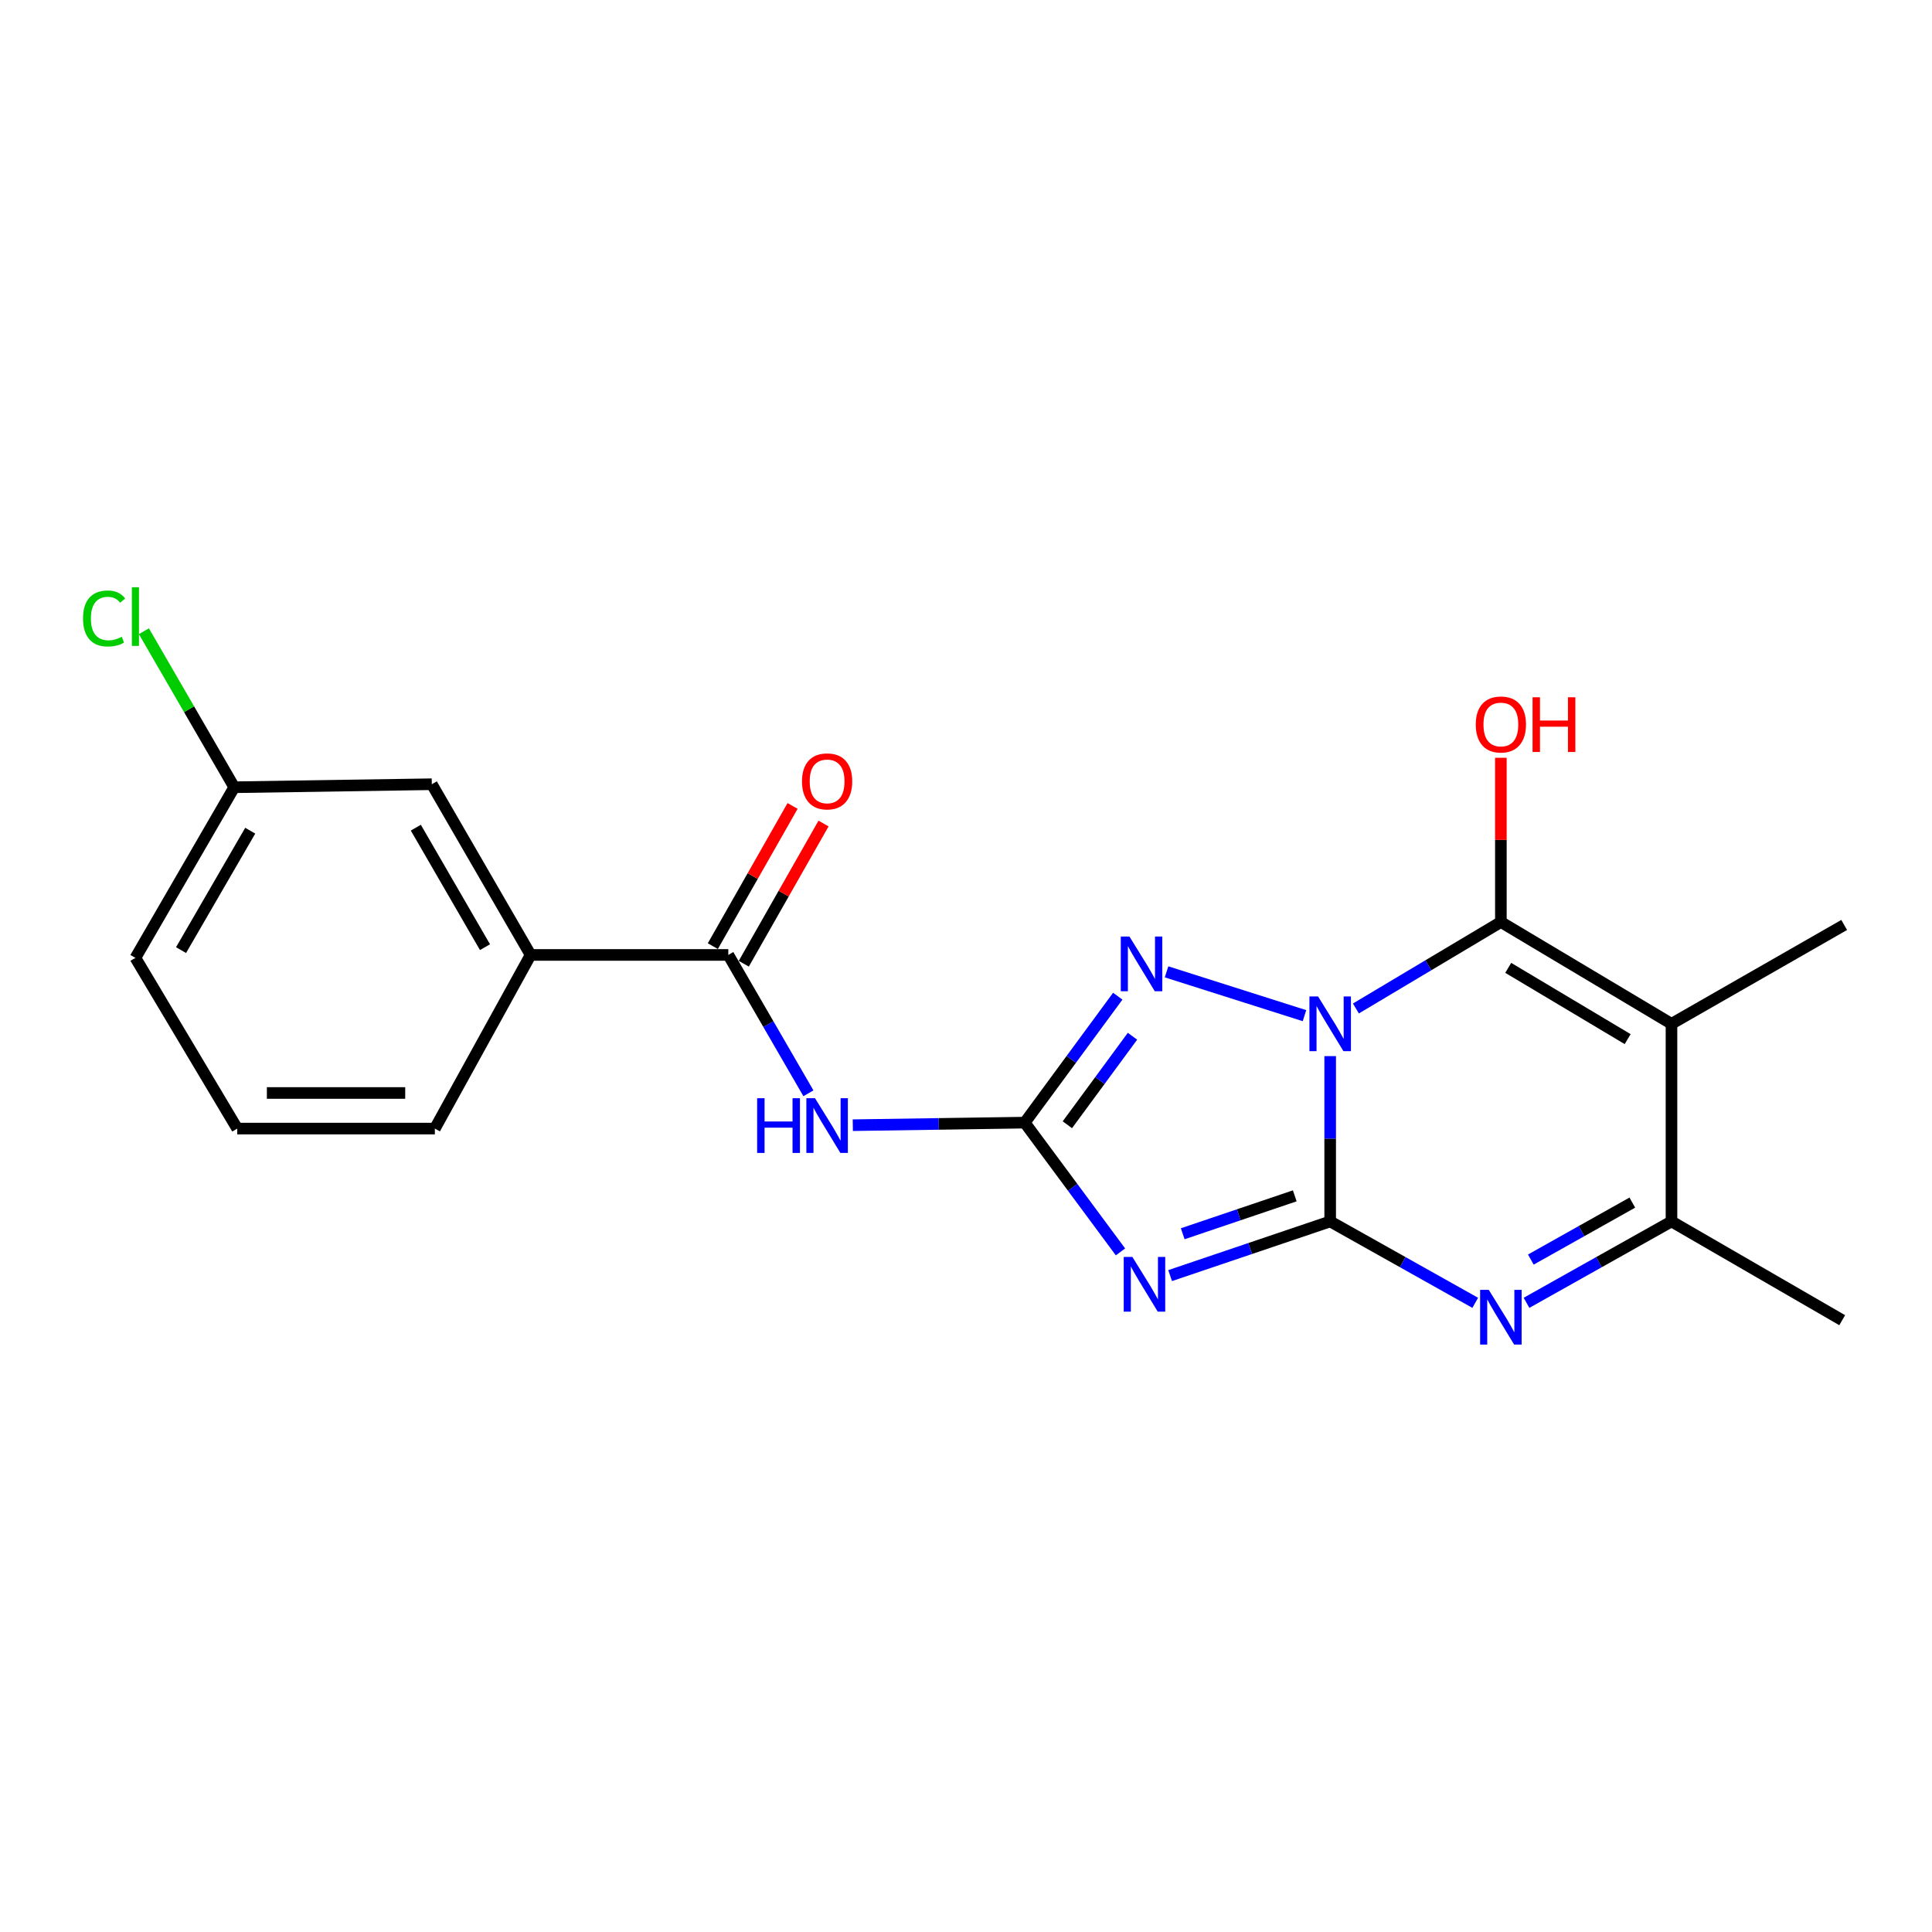 <?xml version='1.0' encoding='iso-8859-1'?>
<svg version='1.1' baseProfile='full'
              xmlns='http://www.w3.org/2000/svg'
                      xmlns:rdkit='http://www.rdkit.org/xml'
                      xmlns:xlink='http://www.w3.org/1999/xlink'
                  xml:space='preserve'
width='1000px' height='1000px' viewBox='0 0 1000 1000'>
<!-- END OF HEADER -->
<rect style='opacity:1.0;fill:#FFFFFF;stroke:none' width='1000' height='1000' x='0' y='0'> </rect>
<path class='bond-0' d='M 688.499,546.646 L 688.499,589.429' style='fill:none;fill-rule:evenodd;stroke:#0000FF;stroke-width:6px;stroke-linecap:butt;stroke-linejoin:miter;stroke-opacity:1' />
<path class='bond-0' d='M 688.499,589.429 L 688.499,632.212' style='fill:none;fill-rule:evenodd;stroke:#000000;stroke-width:6px;stroke-linecap:butt;stroke-linejoin:miter;stroke-opacity:1' />
<path class='bond-2' d='M 701.811,521.989 L 739.33,499.61' style='fill:none;fill-rule:evenodd;stroke:#0000FF;stroke-width:6px;stroke-linecap:butt;stroke-linejoin:miter;stroke-opacity:1' />
<path class='bond-2' d='M 739.33,499.61 L 776.85,477.232' style='fill:none;fill-rule:evenodd;stroke:#000000;stroke-width:6px;stroke-linecap:butt;stroke-linejoin:miter;stroke-opacity:1' />
<path class='bond-5' d='M 675.197,525.704 L 603.805,503.027' style='fill:none;fill-rule:evenodd;stroke:#0000FF;stroke-width:6px;stroke-linecap:butt;stroke-linejoin:miter;stroke-opacity:1' />
<path class='bond-1' d='M 688.499,632.212 L 647.077,646.231' style='fill:none;fill-rule:evenodd;stroke:#000000;stroke-width:6px;stroke-linecap:butt;stroke-linejoin:miter;stroke-opacity:1' />
<path class='bond-1' d='M 647.077,646.231 L 605.655,660.25' style='fill:none;fill-rule:evenodd;stroke:#0000FF;stroke-width:6px;stroke-linecap:butt;stroke-linejoin:miter;stroke-opacity:1' />
<path class='bond-1' d='M 670.165,618.965 L 641.17,628.778' style='fill:none;fill-rule:evenodd;stroke:#000000;stroke-width:6px;stroke-linecap:butt;stroke-linejoin:miter;stroke-opacity:1' />
<path class='bond-1' d='M 641.17,628.778 L 612.175,638.591' style='fill:none;fill-rule:evenodd;stroke:#0000FF;stroke-width:6px;stroke-linecap:butt;stroke-linejoin:miter;stroke-opacity:1' />
<path class='bond-6' d='M 688.499,632.212 L 726.038,653.276' style='fill:none;fill-rule:evenodd;stroke:#000000;stroke-width:6px;stroke-linecap:butt;stroke-linejoin:miter;stroke-opacity:1' />
<path class='bond-6' d='M 726.038,653.276 L 763.577,674.34' style='fill:none;fill-rule:evenodd;stroke:#0000FF;stroke-width:6px;stroke-linecap:butt;stroke-linejoin:miter;stroke-opacity:1' />
<path class='bond-21' d='M 579.961,647.981 L 555.178,614.526' style='fill:none;fill-rule:evenodd;stroke:#0000FF;stroke-width:6px;stroke-linecap:butt;stroke-linejoin:miter;stroke-opacity:1' />
<path class='bond-21' d='M 555.178,614.526 L 530.396,581.071' style='fill:none;fill-rule:evenodd;stroke:#000000;stroke-width:6px;stroke-linecap:butt;stroke-linejoin:miter;stroke-opacity:1' />
<path class='bond-4' d='M 776.85,477.232 L 865.16,529.929' style='fill:none;fill-rule:evenodd;stroke:#000000;stroke-width:6px;stroke-linecap:butt;stroke-linejoin:miter;stroke-opacity:1' />
<path class='bond-4' d='M 780.655,500.959 L 842.472,537.847' style='fill:none;fill-rule:evenodd;stroke:#000000;stroke-width:6px;stroke-linecap:butt;stroke-linejoin:miter;stroke-opacity:1' />
<path class='bond-12' d='M 776.85,477.232 L 776.85,434.729' style='fill:none;fill-rule:evenodd;stroke:#000000;stroke-width:6px;stroke-linecap:butt;stroke-linejoin:miter;stroke-opacity:1' />
<path class='bond-12' d='M 776.85,434.729 L 776.85,392.226' style='fill:none;fill-rule:evenodd;stroke:#FF0000;stroke-width:6px;stroke-linecap:butt;stroke-linejoin:miter;stroke-opacity:1' />
<path class='bond-3' d='M 530.396,581.071 L 554.476,548.347' style='fill:none;fill-rule:evenodd;stroke:#000000;stroke-width:6px;stroke-linecap:butt;stroke-linejoin:miter;stroke-opacity:1' />
<path class='bond-3' d='M 554.476,548.347 L 578.557,515.623' style='fill:none;fill-rule:evenodd;stroke:#0000FF;stroke-width:6px;stroke-linecap:butt;stroke-linejoin:miter;stroke-opacity:1' />
<path class='bond-3' d='M 552.461,582.174 L 569.317,559.267' style='fill:none;fill-rule:evenodd;stroke:#000000;stroke-width:6px;stroke-linecap:butt;stroke-linejoin:miter;stroke-opacity:1' />
<path class='bond-3' d='M 569.317,559.267 L 586.173,536.36' style='fill:none;fill-rule:evenodd;stroke:#0000FF;stroke-width:6px;stroke-linecap:butt;stroke-linejoin:miter;stroke-opacity:1' />
<path class='bond-7' d='M 530.396,581.071 L 485.903,581.734' style='fill:none;fill-rule:evenodd;stroke:#000000;stroke-width:6px;stroke-linecap:butt;stroke-linejoin:miter;stroke-opacity:1' />
<path class='bond-7' d='M 485.903,581.734 L 441.41,582.398' style='fill:none;fill-rule:evenodd;stroke:#0000FF;stroke-width:6px;stroke-linecap:butt;stroke-linejoin:miter;stroke-opacity:1' />
<path class='bond-8' d='M 865.16,529.929 L 865.16,632.212' style='fill:none;fill-rule:evenodd;stroke:#000000;stroke-width:6px;stroke-linecap:butt;stroke-linejoin:miter;stroke-opacity:1' />
<path class='bond-14' d='M 865.16,529.929 L 954.545,478.757' style='fill:none;fill-rule:evenodd;stroke:#000000;stroke-width:6px;stroke-linecap:butt;stroke-linejoin:miter;stroke-opacity:1' />
<path class='bond-22' d='M 790.122,674.337 L 827.641,653.275' style='fill:none;fill-rule:evenodd;stroke:#0000FF;stroke-width:6px;stroke-linecap:butt;stroke-linejoin:miter;stroke-opacity:1' />
<path class='bond-22' d='M 827.641,653.275 L 865.16,632.212' style='fill:none;fill-rule:evenodd;stroke:#000000;stroke-width:6px;stroke-linecap:butt;stroke-linejoin:miter;stroke-opacity:1' />
<path class='bond-22' d='M 792.358,651.951 L 818.621,637.208' style='fill:none;fill-rule:evenodd;stroke:#0000FF;stroke-width:6px;stroke-linecap:butt;stroke-linejoin:miter;stroke-opacity:1' />
<path class='bond-22' d='M 818.621,637.208 L 844.885,622.464' style='fill:none;fill-rule:evenodd;stroke:#000000;stroke-width:6px;stroke-linecap:butt;stroke-linejoin:miter;stroke-opacity:1' />
<path class='bond-9' d='M 418.436,565.884 L 397.704,530.08' style='fill:none;fill-rule:evenodd;stroke:#0000FF;stroke-width:6px;stroke-linecap:butt;stroke-linejoin:miter;stroke-opacity:1' />
<path class='bond-9' d='M 397.704,530.08 L 376.971,494.275' style='fill:none;fill-rule:evenodd;stroke:#000000;stroke-width:6px;stroke-linecap:butt;stroke-linejoin:miter;stroke-opacity:1' />
<path class='bond-17' d='M 865.16,632.212 L 953.522,683.333' style='fill:none;fill-rule:evenodd;stroke:#000000;stroke-width:6px;stroke-linecap:butt;stroke-linejoin:miter;stroke-opacity:1' />
<path class='bond-10' d='M 376.971,494.275 L 274.647,494.275' style='fill:none;fill-rule:evenodd;stroke:#000000;stroke-width:6px;stroke-linecap:butt;stroke-linejoin:miter;stroke-opacity:1' />
<path class='bond-11' d='M 384.98,498.83 L 405.618,462.544' style='fill:none;fill-rule:evenodd;stroke:#000000;stroke-width:6px;stroke-linecap:butt;stroke-linejoin:miter;stroke-opacity:1' />
<path class='bond-11' d='M 405.618,462.544 L 426.255,426.259' style='fill:none;fill-rule:evenodd;stroke:#FF0000;stroke-width:6px;stroke-linecap:butt;stroke-linejoin:miter;stroke-opacity:1' />
<path class='bond-11' d='M 368.963,489.721 L 389.601,453.435' style='fill:none;fill-rule:evenodd;stroke:#000000;stroke-width:6px;stroke-linecap:butt;stroke-linejoin:miter;stroke-opacity:1' />
<path class='bond-11' d='M 389.601,453.435 L 410.239,417.149' style='fill:none;fill-rule:evenodd;stroke:#FF0000;stroke-width:6px;stroke-linecap:butt;stroke-linejoin:miter;stroke-opacity:1' />
<path class='bond-13' d='M 274.647,494.275 L 223.506,405.914' style='fill:none;fill-rule:evenodd;stroke:#000000;stroke-width:6px;stroke-linecap:butt;stroke-linejoin:miter;stroke-opacity:1' />
<path class='bond-13' d='M 251.029,490.251 L 215.23,428.398' style='fill:none;fill-rule:evenodd;stroke:#000000;stroke-width:6px;stroke-linecap:butt;stroke-linejoin:miter;stroke-opacity:1' />
<path class='bond-18' d='M 274.647,494.275 L 225.082,584.152' style='fill:none;fill-rule:evenodd;stroke:#000000;stroke-width:6px;stroke-linecap:butt;stroke-linejoin:miter;stroke-opacity:1' />
<path class='bond-15' d='M 223.506,405.914 L 121.243,407.48' style='fill:none;fill-rule:evenodd;stroke:#000000;stroke-width:6px;stroke-linecap:butt;stroke-linejoin:miter;stroke-opacity:1' />
<path class='bond-16' d='M 121.243,407.48 L 97.863,367.102' style='fill:none;fill-rule:evenodd;stroke:#000000;stroke-width:6px;stroke-linecap:butt;stroke-linejoin:miter;stroke-opacity:1' />
<path class='bond-16' d='M 97.863,367.102 L 74.484,326.724' style='fill:none;fill-rule:evenodd;stroke:#00CC00;stroke-width:6px;stroke-linecap:butt;stroke-linejoin:miter;stroke-opacity:1' />
<path class='bond-23' d='M 121.243,407.48 L 70.091,495.79' style='fill:none;fill-rule:evenodd;stroke:#000000;stroke-width:6px;stroke-linecap:butt;stroke-linejoin:miter;stroke-opacity:1' />
<path class='bond-23' d='M 129.515,429.962 L 93.708,491.779' style='fill:none;fill-rule:evenodd;stroke:#000000;stroke-width:6px;stroke-linecap:butt;stroke-linejoin:miter;stroke-opacity:1' />
<path class='bond-19' d='M 225.082,584.152 L 122.789,584.152' style='fill:none;fill-rule:evenodd;stroke:#000000;stroke-width:6px;stroke-linecap:butt;stroke-linejoin:miter;stroke-opacity:1' />
<path class='bond-19' d='M 209.738,565.726 L 138.133,565.726' style='fill:none;fill-rule:evenodd;stroke:#000000;stroke-width:6px;stroke-linecap:butt;stroke-linejoin:miter;stroke-opacity:1' />
<path class='bond-20' d='M 122.789,584.152 L 70.091,495.79' style='fill:none;fill-rule:evenodd;stroke:#000000;stroke-width:6px;stroke-linecap:butt;stroke-linejoin:miter;stroke-opacity:1' />
<path  class='atom-0' d='M 682.239 515.769
L 691.519 530.769
Q 692.439 532.249, 693.919 534.929
Q 695.399 537.609, 695.479 537.769
L 695.479 515.769
L 699.239 515.769
L 699.239 544.089
L 695.359 544.089
L 685.399 527.689
Q 684.239 525.769, 682.999 523.569
Q 681.799 521.369, 681.439 520.689
L 681.439 544.089
L 677.759 544.089
L 677.759 515.769
L 682.239 515.769
' fill='#0000FF'/>
<path  class='atom-2' d='M 586.118 650.584
L 595.398 665.584
Q 596.318 667.064, 597.798 669.744
Q 599.278 672.424, 599.358 672.584
L 599.358 650.584
L 603.118 650.584
L 603.118 678.904
L 599.238 678.904
L 589.278 662.504
Q 588.118 660.584, 586.878 658.384
Q 585.678 656.184, 585.318 655.504
L 585.318 678.904
L 581.638 678.904
L 581.638 650.584
L 586.118 650.584
' fill='#0000FF'/>
<path  class='atom-6' d='M 584.593 484.752
L 593.873 499.752
Q 594.793 501.232, 596.273 503.912
Q 597.753 506.592, 597.833 506.752
L 597.833 484.752
L 601.593 484.752
L 601.593 513.072
L 597.713 513.072
L 587.753 496.672
Q 586.593 494.752, 585.353 492.552
Q 584.153 490.352, 583.793 489.672
L 583.793 513.072
L 580.113 513.072
L 580.113 484.752
L 584.593 484.752
' fill='#0000FF'/>
<path  class='atom-7' d='M 770.59 667.628
L 779.87 682.628
Q 780.79 684.108, 782.27 686.788
Q 783.75 689.468, 783.83 689.628
L 783.83 667.628
L 787.59 667.628
L 787.59 695.948
L 783.71 695.948
L 773.75 679.548
Q 772.59 677.628, 771.35 675.428
Q 770.15 673.228, 769.79 672.548
L 769.79 695.948
L 766.11 695.948
L 766.11 667.628
L 770.59 667.628
' fill='#0000FF'/>
<path  class='atom-8' d='M 391.893 568.436
L 395.733 568.436
L 395.733 580.476
L 410.213 580.476
L 410.213 568.436
L 414.053 568.436
L 414.053 596.756
L 410.213 596.756
L 410.213 583.676
L 395.733 583.676
L 395.733 596.756
L 391.893 596.756
L 391.893 568.436
' fill='#0000FF'/>
<path  class='atom-8' d='M 421.853 568.436
L 431.133 583.436
Q 432.053 584.916, 433.533 587.596
Q 435.013 590.276, 435.093 590.436
L 435.093 568.436
L 438.853 568.436
L 438.853 596.756
L 434.973 596.756
L 425.013 580.356
Q 423.853 578.436, 422.613 576.236
Q 421.413 574.036, 421.053 573.356
L 421.053 596.756
L 417.373 596.756
L 417.373 568.436
L 421.853 568.436
' fill='#0000FF'/>
<path  class='atom-12' d='M 415.113 404.438
Q 415.113 397.638, 418.473 393.838
Q 421.833 390.038, 428.113 390.038
Q 434.393 390.038, 437.753 393.838
Q 441.113 397.638, 441.113 404.438
Q 441.113 411.318, 437.713 415.238
Q 434.313 419.118, 428.113 419.118
Q 421.873 419.118, 418.473 415.238
Q 415.113 411.358, 415.113 404.438
M 428.113 415.918
Q 432.433 415.918, 434.753 413.038
Q 437.113 410.118, 437.113 404.438
Q 437.113 398.878, 434.753 396.078
Q 432.433 393.238, 428.113 393.238
Q 423.793 393.238, 421.433 396.038
Q 419.113 398.838, 419.113 404.438
Q 419.113 410.158, 421.433 413.038
Q 423.793 415.918, 428.113 415.918
' fill='#FF0000'/>
<path  class='atom-13' d='M 763.85 374.988
Q 763.85 368.188, 767.21 364.388
Q 770.57 360.588, 776.85 360.588
Q 783.13 360.588, 786.49 364.388
Q 789.85 368.188, 789.85 374.988
Q 789.85 381.868, 786.45 385.788
Q 783.05 389.668, 776.85 389.668
Q 770.61 389.668, 767.21 385.788
Q 763.85 381.908, 763.85 374.988
M 776.85 386.468
Q 781.17 386.468, 783.49 383.588
Q 785.85 380.668, 785.85 374.988
Q 785.85 369.428, 783.49 366.628
Q 781.17 363.788, 776.85 363.788
Q 772.53 363.788, 770.17 366.588
Q 767.85 369.388, 767.85 374.988
Q 767.85 380.708, 770.17 383.588
Q 772.53 386.468, 776.85 386.468
' fill='#FF0000'/>
<path  class='atom-13' d='M 793.25 360.908
L 797.09 360.908
L 797.09 372.948
L 811.57 372.948
L 811.57 360.908
L 815.41 360.908
L 815.41 389.228
L 811.57 389.228
L 811.57 376.148
L 797.09 376.148
L 797.09 389.228
L 793.25 389.228
L 793.25 360.908
' fill='#FF0000'/>
<path  class='atom-17' d='M 42.971 320.119
Q 42.971 313.079, 46.251 309.399
Q 49.571 305.679, 55.851 305.679
Q 61.691 305.679, 64.811 309.799
L 62.171 311.959
Q 59.891 308.959, 55.851 308.959
Q 51.571 308.959, 49.291 311.839
Q 47.051 314.679, 47.051 320.119
Q 47.051 325.719, 49.371 328.599
Q 51.731 331.479, 56.291 331.479
Q 59.411 331.479, 63.051 329.599
L 64.171 332.599
Q 62.691 333.559, 60.451 334.119
Q 58.211 334.679, 55.731 334.679
Q 49.571 334.679, 46.251 330.919
Q 42.971 327.159, 42.971 320.119
' fill='#00CC00'/>
<path  class='atom-17' d='M 68.251 303.959
L 71.931 303.959
L 71.931 334.319
L 68.251 334.319
L 68.251 303.959
' fill='#00CC00'/>
</svg>
